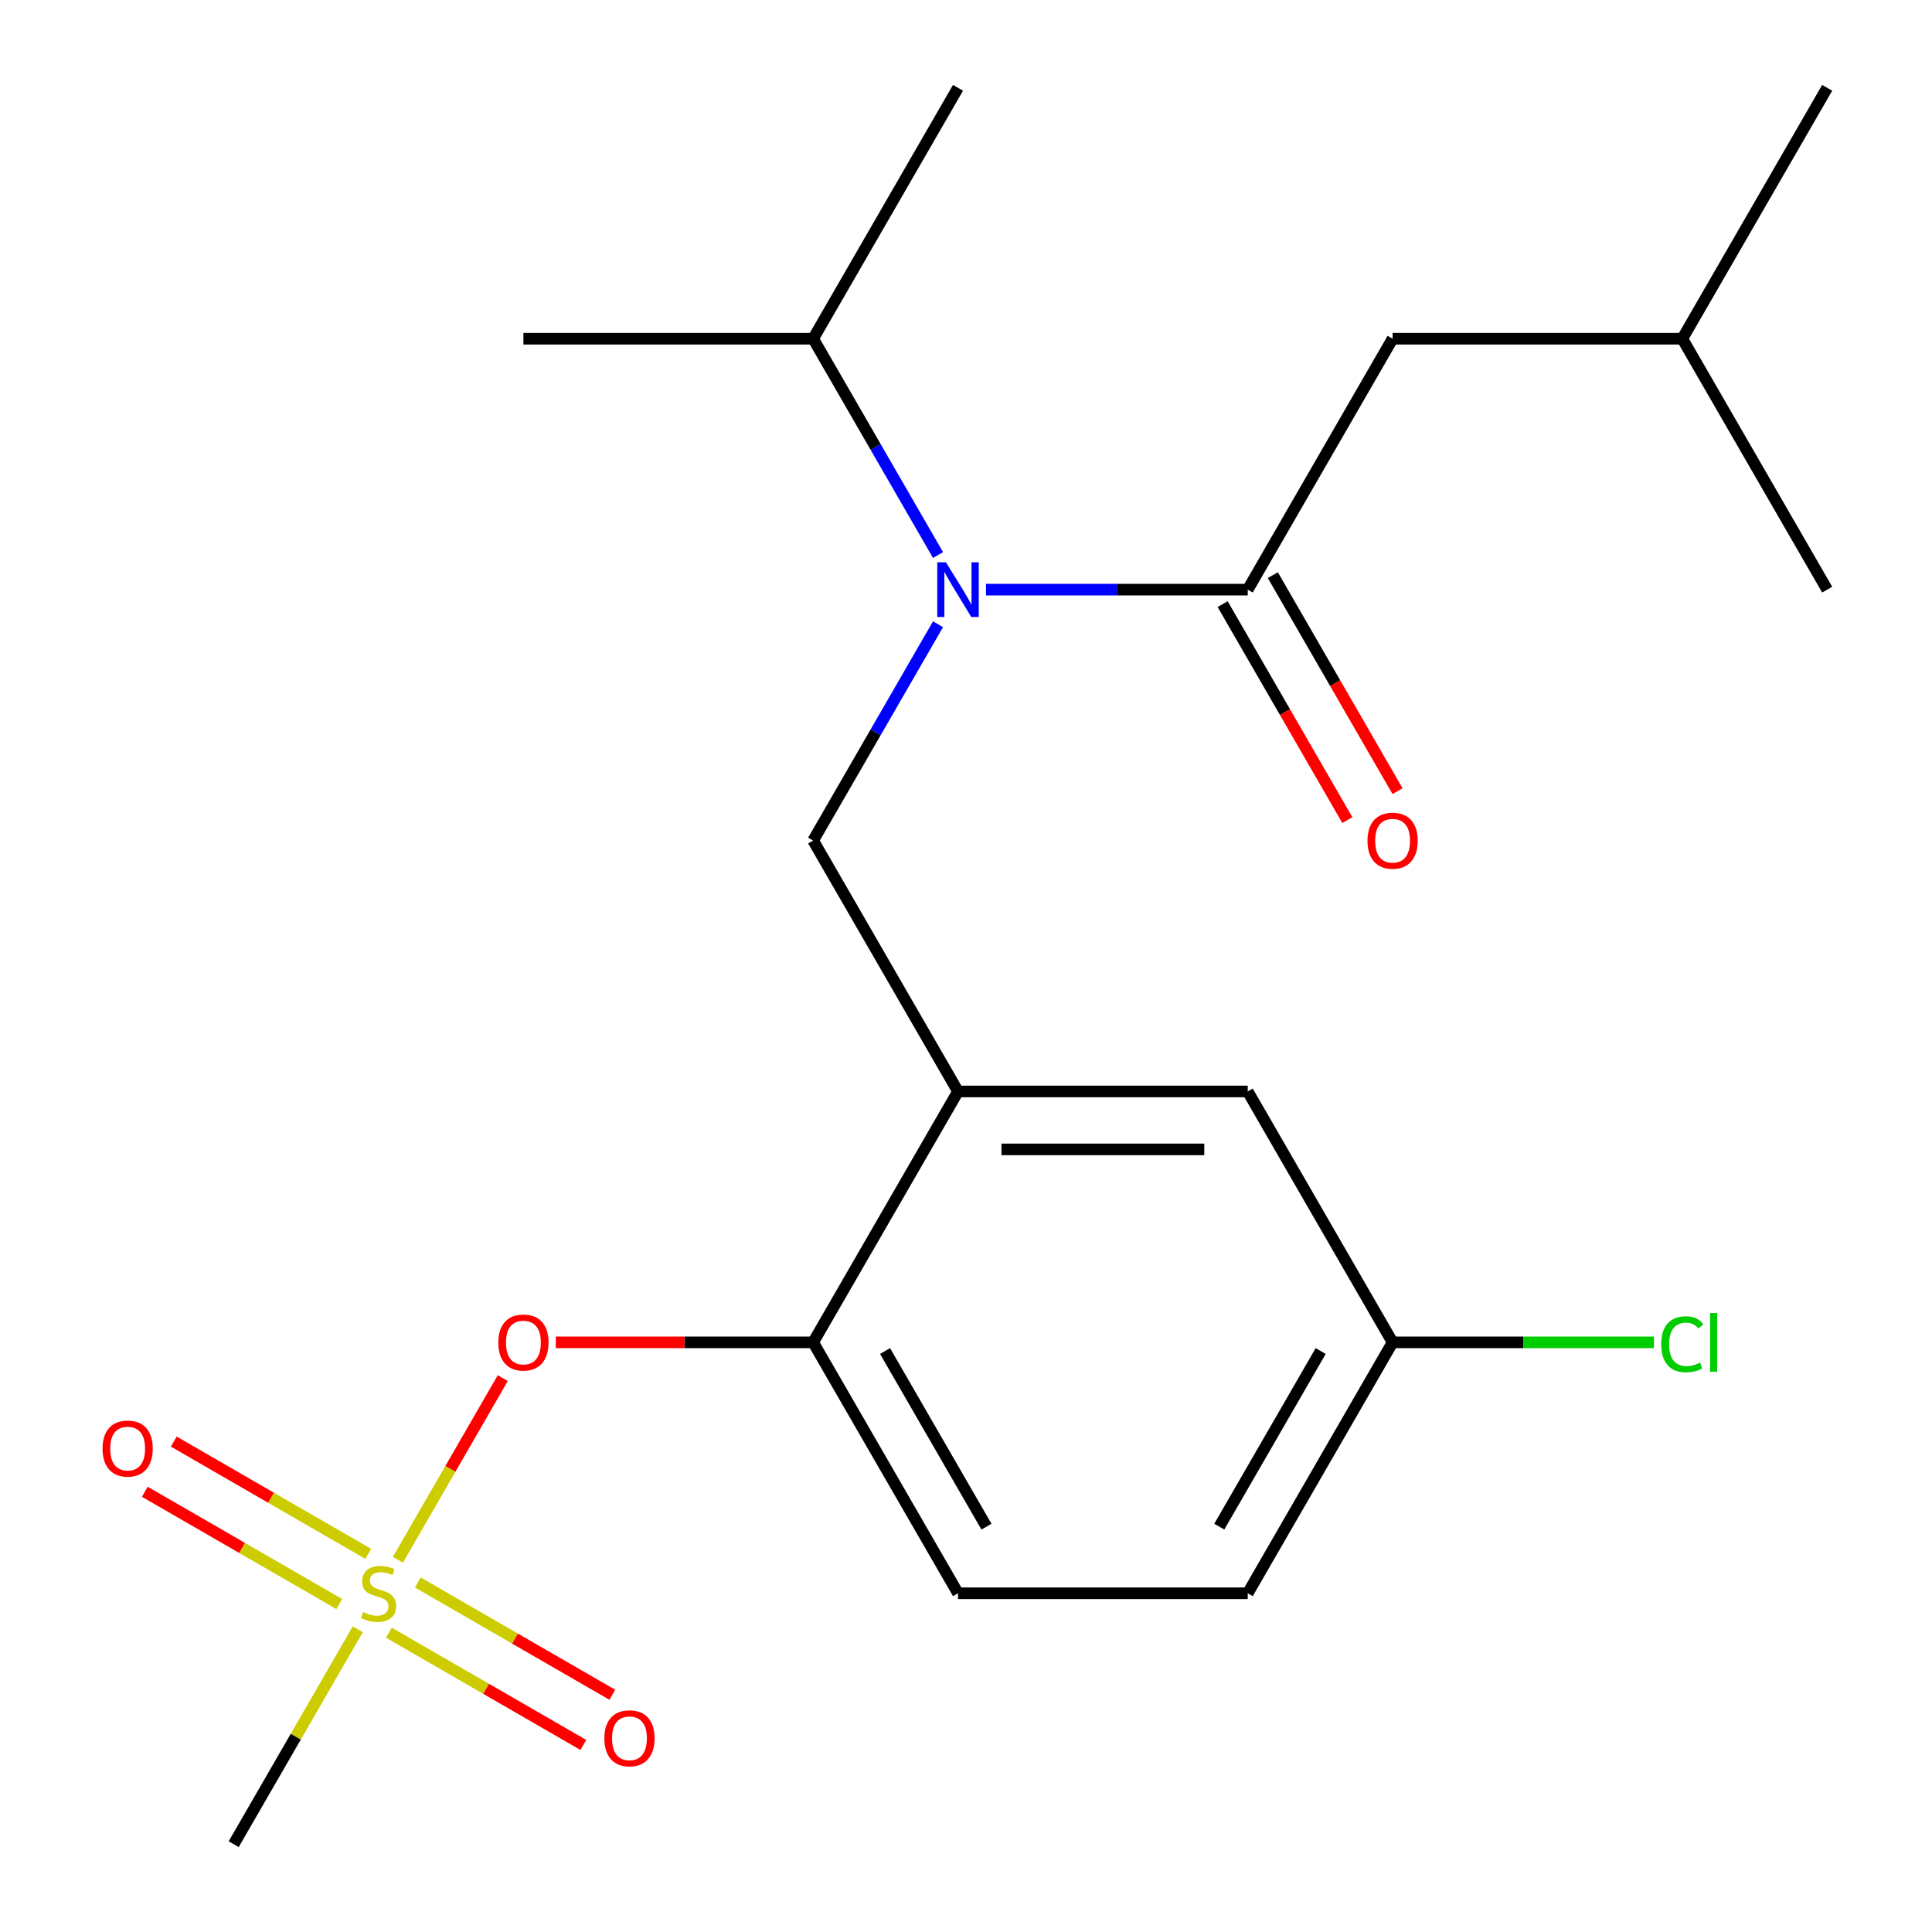 <?xml version='1.0' encoding='iso-8859-1'?>
<svg version='1.1' baseProfile='full'
              xmlns='http://www.w3.org/2000/svg'
                      xmlns:rdkit='http://www.rdkit.org/xml'
                      xmlns:xlink='http://www.w3.org/1999/xlink'
                  xml:space='preserve'
width='1000px' height='1000px' viewBox='0 0 1000 1000'>
<!-- END OF HEADER -->
<rect style='opacity:1.0;fill:#FFFFFF;stroke:none' width='1000' height='1000' x='0' y='0'> </rect>
<path class='bond-0' d='M 632.838,312.693 L 665.112,368.593' style='fill:none;fill-rule:evenodd;stroke:#000000;stroke-width:6px;stroke-linecap:butt;stroke-linejoin:miter;stroke-opacity:1' />
<path class='bond-0' d='M 665.112,368.593 L 697.386,424.494' style='fill:none;fill-rule:evenodd;stroke:#FF0000;stroke-width:6px;stroke-linecap:butt;stroke-linejoin:miter;stroke-opacity:1' />
<path class='bond-0' d='M 658.812,297.697 L 691.086,353.597' style='fill:none;fill-rule:evenodd;stroke:#000000;stroke-width:6px;stroke-linecap:butt;stroke-linejoin:miter;stroke-opacity:1' />
<path class='bond-0' d='M 691.086,353.597 L 723.36,409.498' style='fill:none;fill-rule:evenodd;stroke:#FF0000;stroke-width:6px;stroke-linecap:butt;stroke-linejoin:miter;stroke-opacity:1' />
<path class='bond-1' d='M 645.825,305.195 L 720.805,175.325' style='fill:none;fill-rule:evenodd;stroke:#000000;stroke-width:6px;stroke-linecap:butt;stroke-linejoin:miter;stroke-opacity:1' />
<path class='bond-2' d='M 645.825,305.195 L 578.089,305.195' style='fill:none;fill-rule:evenodd;stroke:#000000;stroke-width:6px;stroke-linecap:butt;stroke-linejoin:miter;stroke-opacity:1' />
<path class='bond-2' d='M 578.089,305.195 L 510.353,305.195' style='fill:none;fill-rule:evenodd;stroke:#0000FF;stroke-width:6px;stroke-linecap:butt;stroke-linejoin:miter;stroke-opacity:1' />
<path class='bond-3' d='M 485.524,323.104 L 453.203,379.084' style='fill:none;fill-rule:evenodd;stroke:#0000FF;stroke-width:6px;stroke-linecap:butt;stroke-linejoin:miter;stroke-opacity:1' />
<path class='bond-3' d='M 453.203,379.084 L 420.883,435.065' style='fill:none;fill-rule:evenodd;stroke:#000000;stroke-width:6px;stroke-linecap:butt;stroke-linejoin:miter;stroke-opacity:1' />
<path class='bond-4' d='M 485.524,287.286 L 453.203,231.305' style='fill:none;fill-rule:evenodd;stroke:#0000FF;stroke-width:6px;stroke-linecap:butt;stroke-linejoin:miter;stroke-opacity:1' />
<path class='bond-4' d='M 453.203,231.305 L 420.883,175.325' style='fill:none;fill-rule:evenodd;stroke:#000000;stroke-width:6px;stroke-linecap:butt;stroke-linejoin:miter;stroke-opacity:1' />
<path class='bond-5' d='M 720.805,175.325 L 870.766,175.325' style='fill:none;fill-rule:evenodd;stroke:#000000;stroke-width:6px;stroke-linecap:butt;stroke-linejoin:miter;stroke-opacity:1' />
<path class='bond-6' d='M 720.805,694.805 L 788.451,694.805' style='fill:none;fill-rule:evenodd;stroke:#000000;stroke-width:6px;stroke-linecap:butt;stroke-linejoin:miter;stroke-opacity:1' />
<path class='bond-6' d='M 788.451,694.805 L 856.097,694.805' style='fill:none;fill-rule:evenodd;stroke:#00CC00;stroke-width:6px;stroke-linecap:butt;stroke-linejoin:miter;stroke-opacity:1' />
<path class='bond-7' d='M 720.805,694.805 L 645.825,824.675' style='fill:none;fill-rule:evenodd;stroke:#000000;stroke-width:6px;stroke-linecap:butt;stroke-linejoin:miter;stroke-opacity:1' />
<path class='bond-7' d='M 683.584,699.29 L 631.098,790.199' style='fill:none;fill-rule:evenodd;stroke:#000000;stroke-width:6px;stroke-linecap:butt;stroke-linejoin:miter;stroke-opacity:1' />
<path class='bond-8' d='M 720.805,694.805 L 645.825,564.935' style='fill:none;fill-rule:evenodd;stroke:#000000;stroke-width:6px;stroke-linecap:butt;stroke-linejoin:miter;stroke-opacity:1' />
<path class='bond-9' d='M 645.825,824.675 L 495.864,824.675' style='fill:none;fill-rule:evenodd;stroke:#000000;stroke-width:6px;stroke-linecap:butt;stroke-linejoin:miter;stroke-opacity:1' />
<path class='bond-10' d='M 495.864,824.675 L 420.883,694.805' style='fill:none;fill-rule:evenodd;stroke:#000000;stroke-width:6px;stroke-linecap:butt;stroke-linejoin:miter;stroke-opacity:1' />
<path class='bond-10' d='M 510.591,790.199 L 458.104,699.29' style='fill:none;fill-rule:evenodd;stroke:#000000;stroke-width:6px;stroke-linecap:butt;stroke-linejoin:miter;stroke-opacity:1' />
<path class='bond-11' d='M 420.883,694.805 L 495.864,564.935' style='fill:none;fill-rule:evenodd;stroke:#000000;stroke-width:6px;stroke-linecap:butt;stroke-linejoin:miter;stroke-opacity:1' />
<path class='bond-12' d='M 420.883,694.805 L 354.277,694.805' style='fill:none;fill-rule:evenodd;stroke:#000000;stroke-width:6px;stroke-linecap:butt;stroke-linejoin:miter;stroke-opacity:1' />
<path class='bond-12' d='M 354.277,694.805 L 287.671,694.805' style='fill:none;fill-rule:evenodd;stroke:#FF0000;stroke-width:6px;stroke-linecap:butt;stroke-linejoin:miter;stroke-opacity:1' />
<path class='bond-13' d='M 495.864,564.935 L 645.825,564.935' style='fill:none;fill-rule:evenodd;stroke:#000000;stroke-width:6px;stroke-linecap:butt;stroke-linejoin:miter;stroke-opacity:1' />
<path class='bond-13' d='M 518.358,594.927 L 623.331,594.927' style='fill:none;fill-rule:evenodd;stroke:#000000;stroke-width:6px;stroke-linecap:butt;stroke-linejoin:miter;stroke-opacity:1' />
<path class='bond-14' d='M 495.864,564.935 L 420.883,435.065' style='fill:none;fill-rule:evenodd;stroke:#000000;stroke-width:6px;stroke-linecap:butt;stroke-linejoin:miter;stroke-opacity:1' />
<path class='bond-15' d='M 260.236,713.314 L 233.093,760.327' style='fill:none;fill-rule:evenodd;stroke:#FF0000;stroke-width:6px;stroke-linecap:butt;stroke-linejoin:miter;stroke-opacity:1' />
<path class='bond-15' d='M 233.093,760.327 L 205.95,807.341' style='fill:none;fill-rule:evenodd;stroke:#CCCC00;stroke-width:6px;stroke-linecap:butt;stroke-linejoin:miter;stroke-opacity:1' />
<path class='bond-16' d='M 185.186,843.304 L 153.073,898.925' style='fill:none;fill-rule:evenodd;stroke:#CCCC00;stroke-width:6px;stroke-linecap:butt;stroke-linejoin:miter;stroke-opacity:1' />
<path class='bond-16' d='M 153.073,898.925 L 120.961,954.545' style='fill:none;fill-rule:evenodd;stroke:#000000;stroke-width:6px;stroke-linecap:butt;stroke-linejoin:miter;stroke-opacity:1' />
<path class='bond-17' d='M 201.272,845.069 L 251.604,874.128' style='fill:none;fill-rule:evenodd;stroke:#CCCC00;stroke-width:6px;stroke-linecap:butt;stroke-linejoin:miter;stroke-opacity:1' />
<path class='bond-17' d='M 251.604,874.128 L 301.935,903.187' style='fill:none;fill-rule:evenodd;stroke:#FF0000;stroke-width:6px;stroke-linecap:butt;stroke-linejoin:miter;stroke-opacity:1' />
<path class='bond-17' d='M 216.268,819.095 L 266.6,848.154' style='fill:none;fill-rule:evenodd;stroke:#CCCC00;stroke-width:6px;stroke-linecap:butt;stroke-linejoin:miter;stroke-opacity:1' />
<path class='bond-17' d='M 266.6,848.154 L 316.931,877.213' style='fill:none;fill-rule:evenodd;stroke:#FF0000;stroke-width:6px;stroke-linecap:butt;stroke-linejoin:miter;stroke-opacity:1' />
<path class='bond-18' d='M 190.61,804.281 L 140.279,775.223' style='fill:none;fill-rule:evenodd;stroke:#CCCC00;stroke-width:6px;stroke-linecap:butt;stroke-linejoin:miter;stroke-opacity:1' />
<path class='bond-18' d='M 140.279,775.223 L 89.948,746.164' style='fill:none;fill-rule:evenodd;stroke:#FF0000;stroke-width:6px;stroke-linecap:butt;stroke-linejoin:miter;stroke-opacity:1' />
<path class='bond-18' d='M 175.614,830.255 L 125.283,801.197' style='fill:none;fill-rule:evenodd;stroke:#CCCC00;stroke-width:6px;stroke-linecap:butt;stroke-linejoin:miter;stroke-opacity:1' />
<path class='bond-18' d='M 125.283,801.197 L 74.952,772.138' style='fill:none;fill-rule:evenodd;stroke:#FF0000;stroke-width:6px;stroke-linecap:butt;stroke-linejoin:miter;stroke-opacity:1' />
<path class='bond-19' d='M 420.883,175.325 L 495.864,45.455' style='fill:none;fill-rule:evenodd;stroke:#000000;stroke-width:6px;stroke-linecap:butt;stroke-linejoin:miter;stroke-opacity:1' />
<path class='bond-20' d='M 420.883,175.325 L 270.922,175.325' style='fill:none;fill-rule:evenodd;stroke:#000000;stroke-width:6px;stroke-linecap:butt;stroke-linejoin:miter;stroke-opacity:1' />
<path class='bond-21' d='M 870.766,175.325 L 945.747,45.455' style='fill:none;fill-rule:evenodd;stroke:#000000;stroke-width:6px;stroke-linecap:butt;stroke-linejoin:miter;stroke-opacity:1' />
<path class='bond-22' d='M 870.766,175.325 L 945.747,305.195' style='fill:none;fill-rule:evenodd;stroke:#000000;stroke-width:6px;stroke-linecap:butt;stroke-linejoin:miter;stroke-opacity:1' />
<path  class='atom-1' d='M 489.604 291.035
L 498.884 306.035
Q 499.804 307.515, 501.284 310.195
Q 502.764 312.875, 502.844 313.035
L 502.844 291.035
L 506.604 291.035
L 506.604 319.355
L 502.724 319.355
L 492.764 302.955
Q 491.604 301.035, 490.364 298.835
Q 489.164 296.635, 488.804 295.955
L 488.804 319.355
L 485.124 319.355
L 485.124 291.035
L 489.604 291.035
' fill='#0000FF'/>
<path  class='atom-2' d='M 707.805 435.145
Q 707.805 428.345, 711.165 424.545
Q 714.525 420.745, 720.805 420.745
Q 727.085 420.745, 730.445 424.545
Q 733.805 428.345, 733.805 435.145
Q 733.805 442.025, 730.405 445.945
Q 727.005 449.825, 720.805 449.825
Q 714.565 449.825, 711.165 445.945
Q 707.805 442.065, 707.805 435.145
M 720.805 446.625
Q 725.125 446.625, 727.445 443.745
Q 729.805 440.825, 729.805 435.145
Q 729.805 429.585, 727.445 426.785
Q 725.125 423.945, 720.805 423.945
Q 716.485 423.945, 714.125 426.745
Q 711.805 429.545, 711.805 435.145
Q 711.805 440.865, 714.125 443.745
Q 716.485 446.625, 720.805 446.625
' fill='#FF0000'/>
<path  class='atom-11' d='M 257.922 694.885
Q 257.922 688.085, 261.282 684.285
Q 264.642 680.485, 270.922 680.485
Q 277.202 680.485, 280.562 684.285
Q 283.922 688.085, 283.922 694.885
Q 283.922 701.765, 280.522 705.685
Q 277.122 709.565, 270.922 709.565
Q 264.682 709.565, 261.282 705.685
Q 257.922 701.805, 257.922 694.885
M 270.922 706.365
Q 275.242 706.365, 277.562 703.485
Q 279.922 700.565, 279.922 694.885
Q 279.922 689.325, 277.562 686.525
Q 275.242 683.685, 270.922 683.685
Q 266.602 683.685, 264.242 686.485
Q 261.922 689.285, 261.922 694.885
Q 261.922 700.605, 264.242 703.485
Q 266.602 706.365, 270.922 706.365
' fill='#FF0000'/>
<path  class='atom-12' d='M 187.941 834.395
Q 188.261 834.515, 189.581 835.075
Q 190.901 835.635, 192.341 835.995
Q 193.821 836.315, 195.261 836.315
Q 197.941 836.315, 199.501 835.035
Q 201.061 833.715, 201.061 831.435
Q 201.061 829.875, 200.261 828.915
Q 199.501 827.955, 198.301 827.435
Q 197.101 826.915, 195.101 826.315
Q 192.581 825.555, 191.061 824.835
Q 189.581 824.115, 188.501 822.595
Q 187.461 821.075, 187.461 818.515
Q 187.461 814.955, 189.861 812.755
Q 192.301 810.555, 197.101 810.555
Q 200.381 810.555, 204.101 812.115
L 203.181 815.195
Q 199.781 813.795, 197.221 813.795
Q 194.461 813.795, 192.941 814.955
Q 191.421 816.075, 191.461 818.035
Q 191.461 819.555, 192.221 820.475
Q 193.021 821.395, 194.141 821.915
Q 195.301 822.435, 197.221 823.035
Q 199.781 823.835, 201.301 824.635
Q 202.821 825.435, 203.901 827.075
Q 205.021 828.675, 205.021 831.435
Q 205.021 835.355, 202.381 837.475
Q 199.781 839.555, 195.421 839.555
Q 192.901 839.555, 190.981 838.995
Q 189.101 838.475, 186.861 837.555
L 187.941 834.395
' fill='#CCCC00'/>
<path  class='atom-13' d='M 312.812 899.736
Q 312.812 892.936, 316.172 889.136
Q 319.532 885.336, 325.812 885.336
Q 332.092 885.336, 335.452 889.136
Q 338.812 892.936, 338.812 899.736
Q 338.812 906.616, 335.412 910.536
Q 332.012 914.416, 325.812 914.416
Q 319.572 914.416, 316.172 910.536
Q 312.812 906.656, 312.812 899.736
M 325.812 911.216
Q 330.132 911.216, 332.452 908.336
Q 334.812 905.416, 334.812 899.736
Q 334.812 894.176, 332.452 891.376
Q 330.132 888.536, 325.812 888.536
Q 321.492 888.536, 319.132 891.336
Q 316.812 894.136, 316.812 899.736
Q 316.812 905.456, 319.132 908.336
Q 321.492 911.216, 325.812 911.216
' fill='#FF0000'/>
<path  class='atom-14' d='M 53.071 749.775
Q 53.071 742.975, 56.431 739.175
Q 59.791 735.375, 66.071 735.375
Q 72.351 735.375, 75.711 739.175
Q 79.071 742.975, 79.071 749.775
Q 79.071 756.655, 75.671 760.575
Q 72.271 764.455, 66.071 764.455
Q 59.831 764.455, 56.431 760.575
Q 53.071 756.695, 53.071 749.775
M 66.071 761.255
Q 70.391 761.255, 72.711 758.375
Q 75.071 755.455, 75.071 749.775
Q 75.071 744.215, 72.711 741.415
Q 70.391 738.575, 66.071 738.575
Q 61.751 738.575, 59.391 741.375
Q 57.071 744.175, 57.071 749.775
Q 57.071 755.495, 59.391 758.375
Q 61.751 761.255, 66.071 761.255
' fill='#FF0000'/>
<path  class='atom-19' d='M 859.846 695.785
Q 859.846 688.745, 863.126 685.065
Q 866.446 681.345, 872.726 681.345
Q 878.566 681.345, 881.686 685.465
L 879.046 687.625
Q 876.766 684.625, 872.726 684.625
Q 868.446 684.625, 866.166 687.505
Q 863.926 690.345, 863.926 695.785
Q 863.926 701.385, 866.246 704.265
Q 868.606 707.145, 873.166 707.145
Q 876.286 707.145, 879.926 705.265
L 881.046 708.265
Q 879.566 709.225, 877.326 709.785
Q 875.086 710.345, 872.606 710.345
Q 866.446 710.345, 863.126 706.585
Q 859.846 702.825, 859.846 695.785
' fill='#00CC00'/>
<path  class='atom-19' d='M 885.126 679.625
L 888.806 679.625
L 888.806 709.985
L 885.126 709.985
L 885.126 679.625
' fill='#00CC00'/>
</svg>
